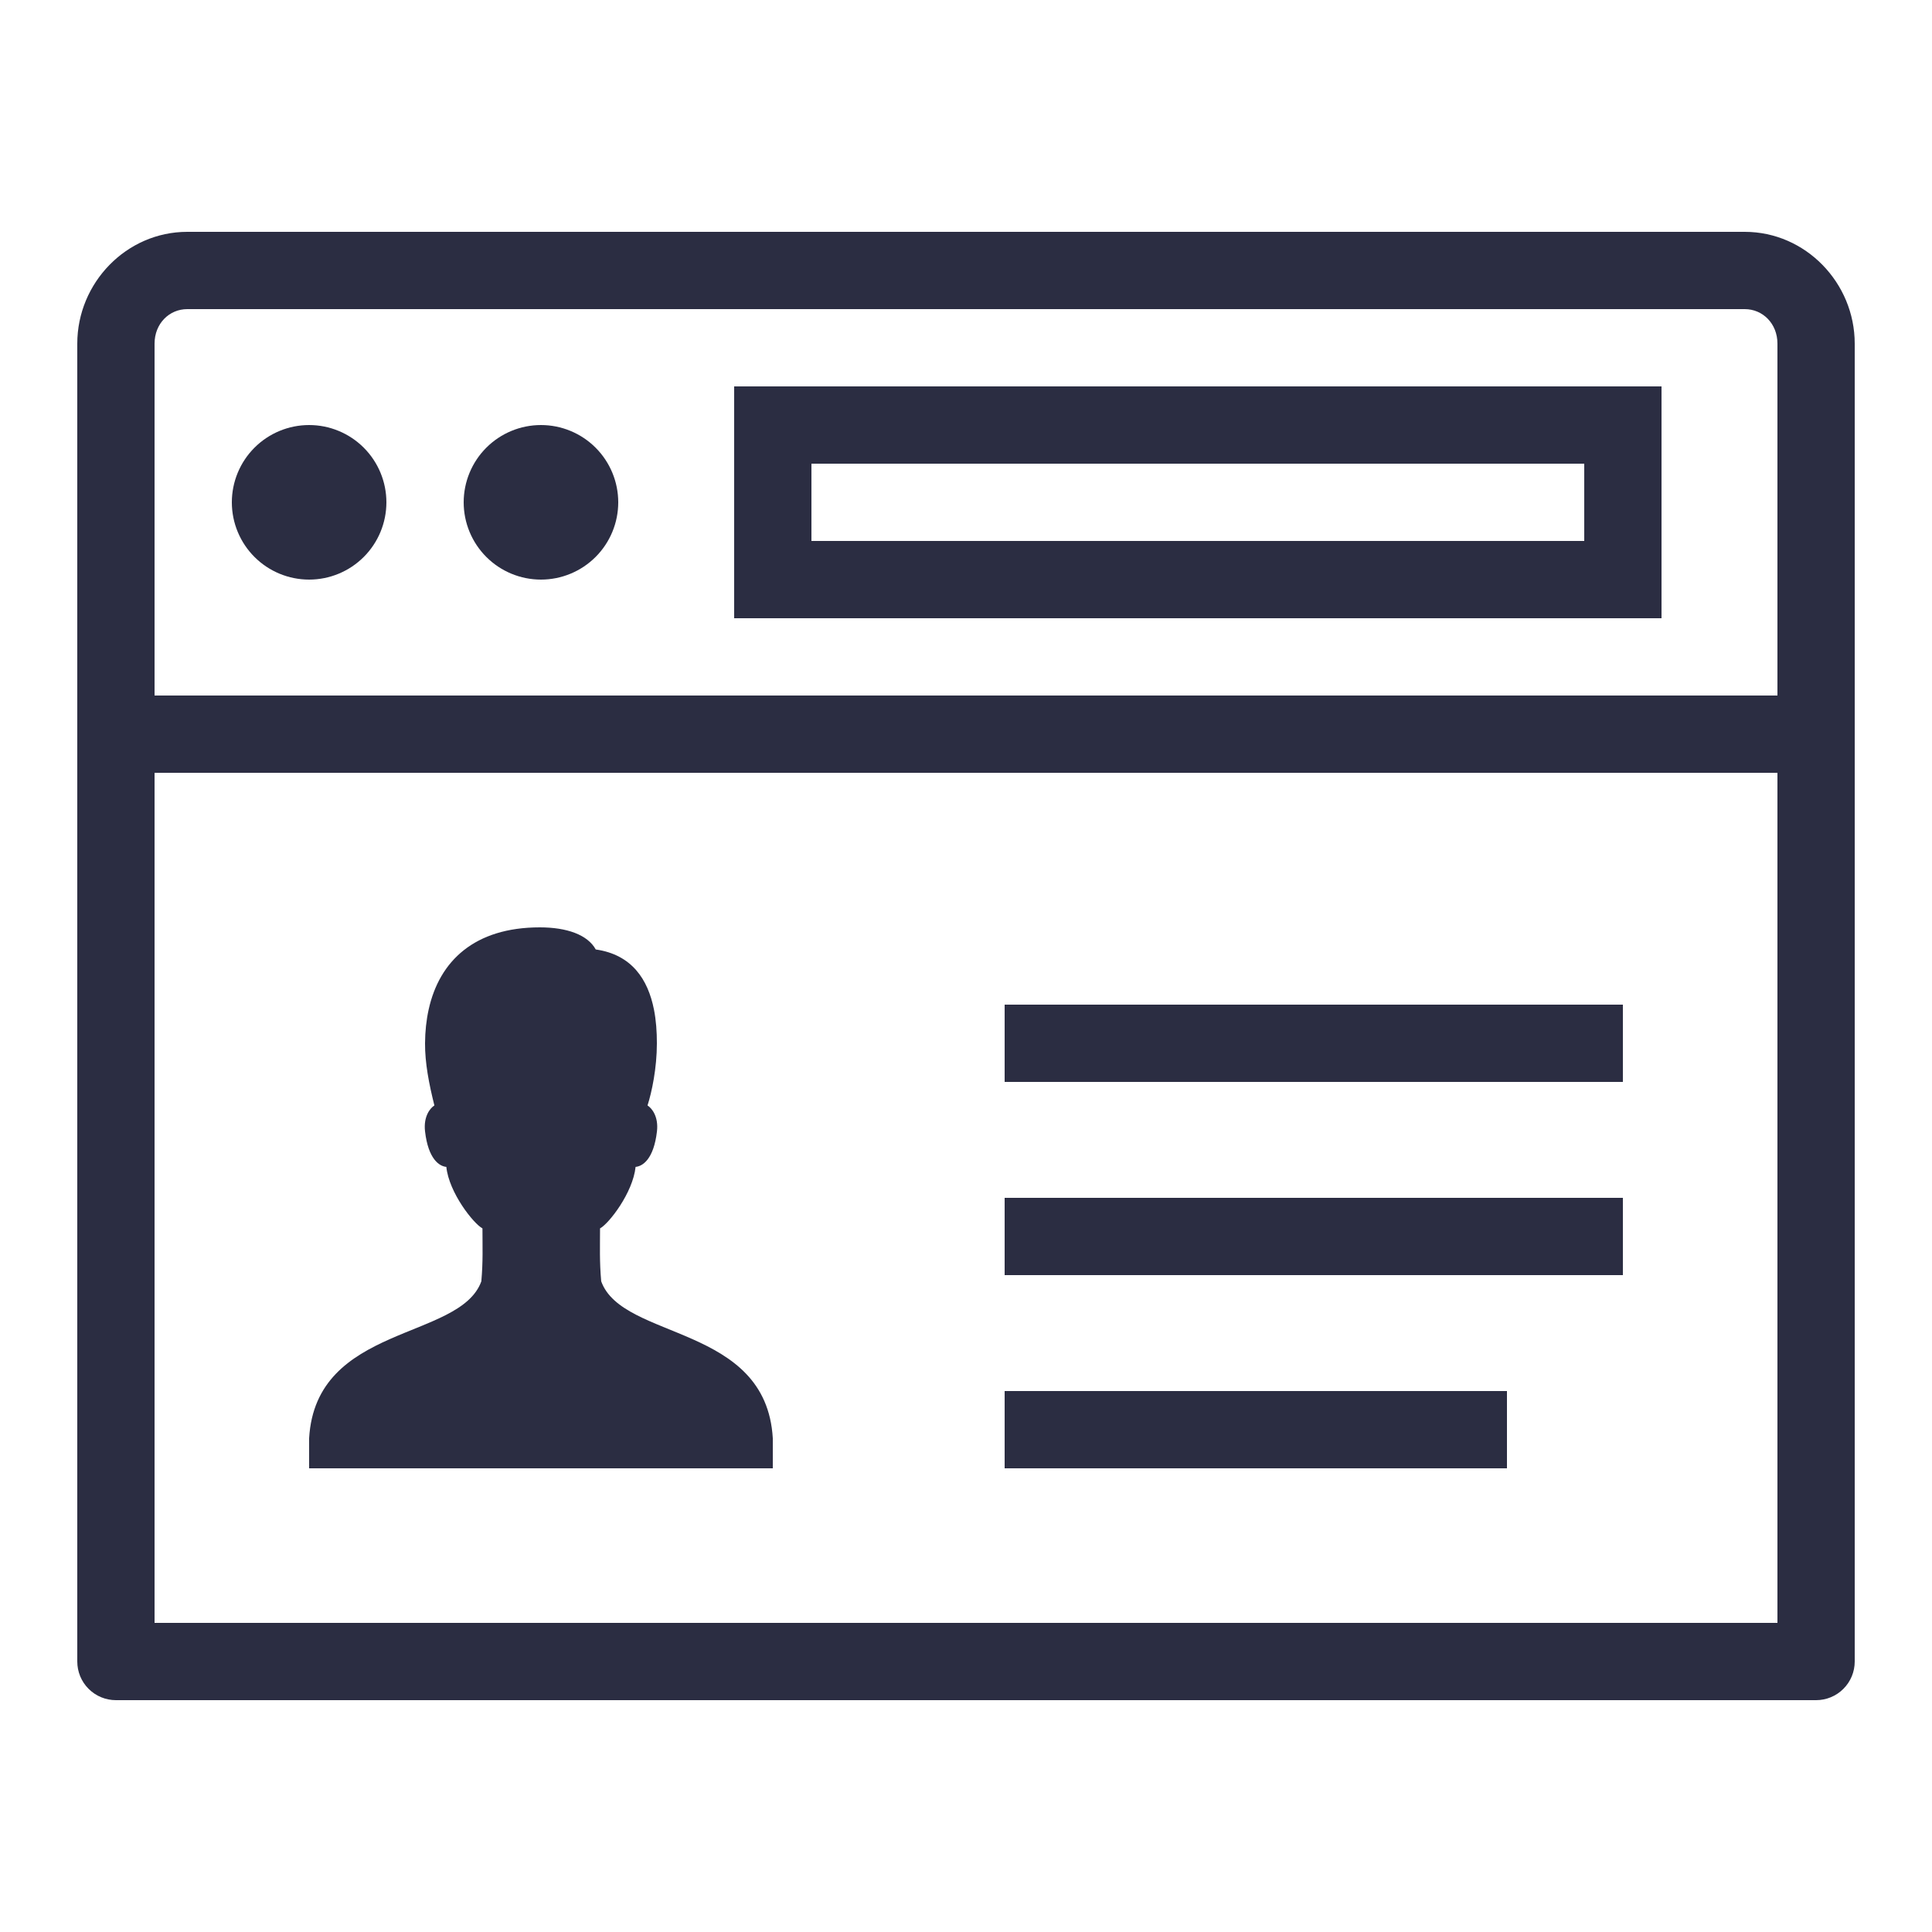 <svg width="50" height="50" viewBox="0 0 50 50" fill="none" xmlns="http://www.w3.org/2000/svg">
<path d="M4.846 6C3.271 6 2 7.321 2 8.893V43C2 43.265 2.105 43.52 2.293 43.707C2.48 43.895 2.735 44 3 44H47C47.265 44 47.52 43.895 47.707 43.707C47.895 43.52 48 43.265 48 43V8.893C48 7.321 46.728 6 45.154 6H4.846ZM4.846 8H45.154C45.62 8 46 8.375 46 8.893V18H4V8.893C4 8.375 4.38 8 4.846 8ZM19 10V11V16H43V10H19ZM8 11C7.47 11 6.961 11.211 6.586 11.586C6.211 11.961 6 12.47 6 13C6 13.53 6.211 14.039 6.586 14.414C6.961 14.789 7.47 15 8 15C8.53 15 9.039 14.789 9.414 14.414C9.789 14.039 10 13.53 10 13C10 12.47 9.789 11.961 9.414 11.586C9.039 11.211 8.53 11 8 11ZM14 11C13.47 11 12.961 11.211 12.586 11.586C12.211 11.961 12 12.47 12 13C12 13.53 12.211 14.039 12.586 14.414C12.961 14.789 13.47 15 14 15C14.53 15 15.039 14.789 15.414 14.414C15.789 14.039 16 13.53 16 13C16 12.47 15.789 11.961 15.414 11.586C15.039 11.211 14.53 11 14 11ZM21 12H41V14H21V12ZM4 20H46V42H4V20ZM13.971 24C12.28 24 11.371 24.87 11.094 26.125C11.033 26.4 11.002 26.693 11 27C10.997 27.508 11.102 28.052 11.242 28.609C11.133 28.677 10.955 28.894 11 29.281C11.084 30.001 11.371 30.183 11.551 30.199C11.621 30.87 12.255 31.667 12.486 31.791C12.486 32.27 12.503 32.635 12.457 33.16C11.904 34.694 8.172 34.265 8 37.223V38H20V37.223C19.828 34.265 16.112 34.694 15.559 33.16C15.513 32.635 15.529 32.27 15.529 31.791C15.76 31.666 16.379 30.87 16.449 30.199C16.631 30.183 16.918 30.001 17.002 29.281C17.047 28.894 16.867 28.678 16.758 28.609C16.868 28.265 17 27.649 17 27C17 26.702 16.98 26.405 16.924 26.125C16.769 25.348 16.354 24.706 15.418 24.572C15.208 24.191 14.669 24 13.971 24ZM26 26V28H27H41H42V26H41H27H26ZM26 31V33H27H41H42V31H41H27H26ZM26 36V38H27H38H39V36H38H27H26Z" fill="#2B2D42"/>
</svg>
